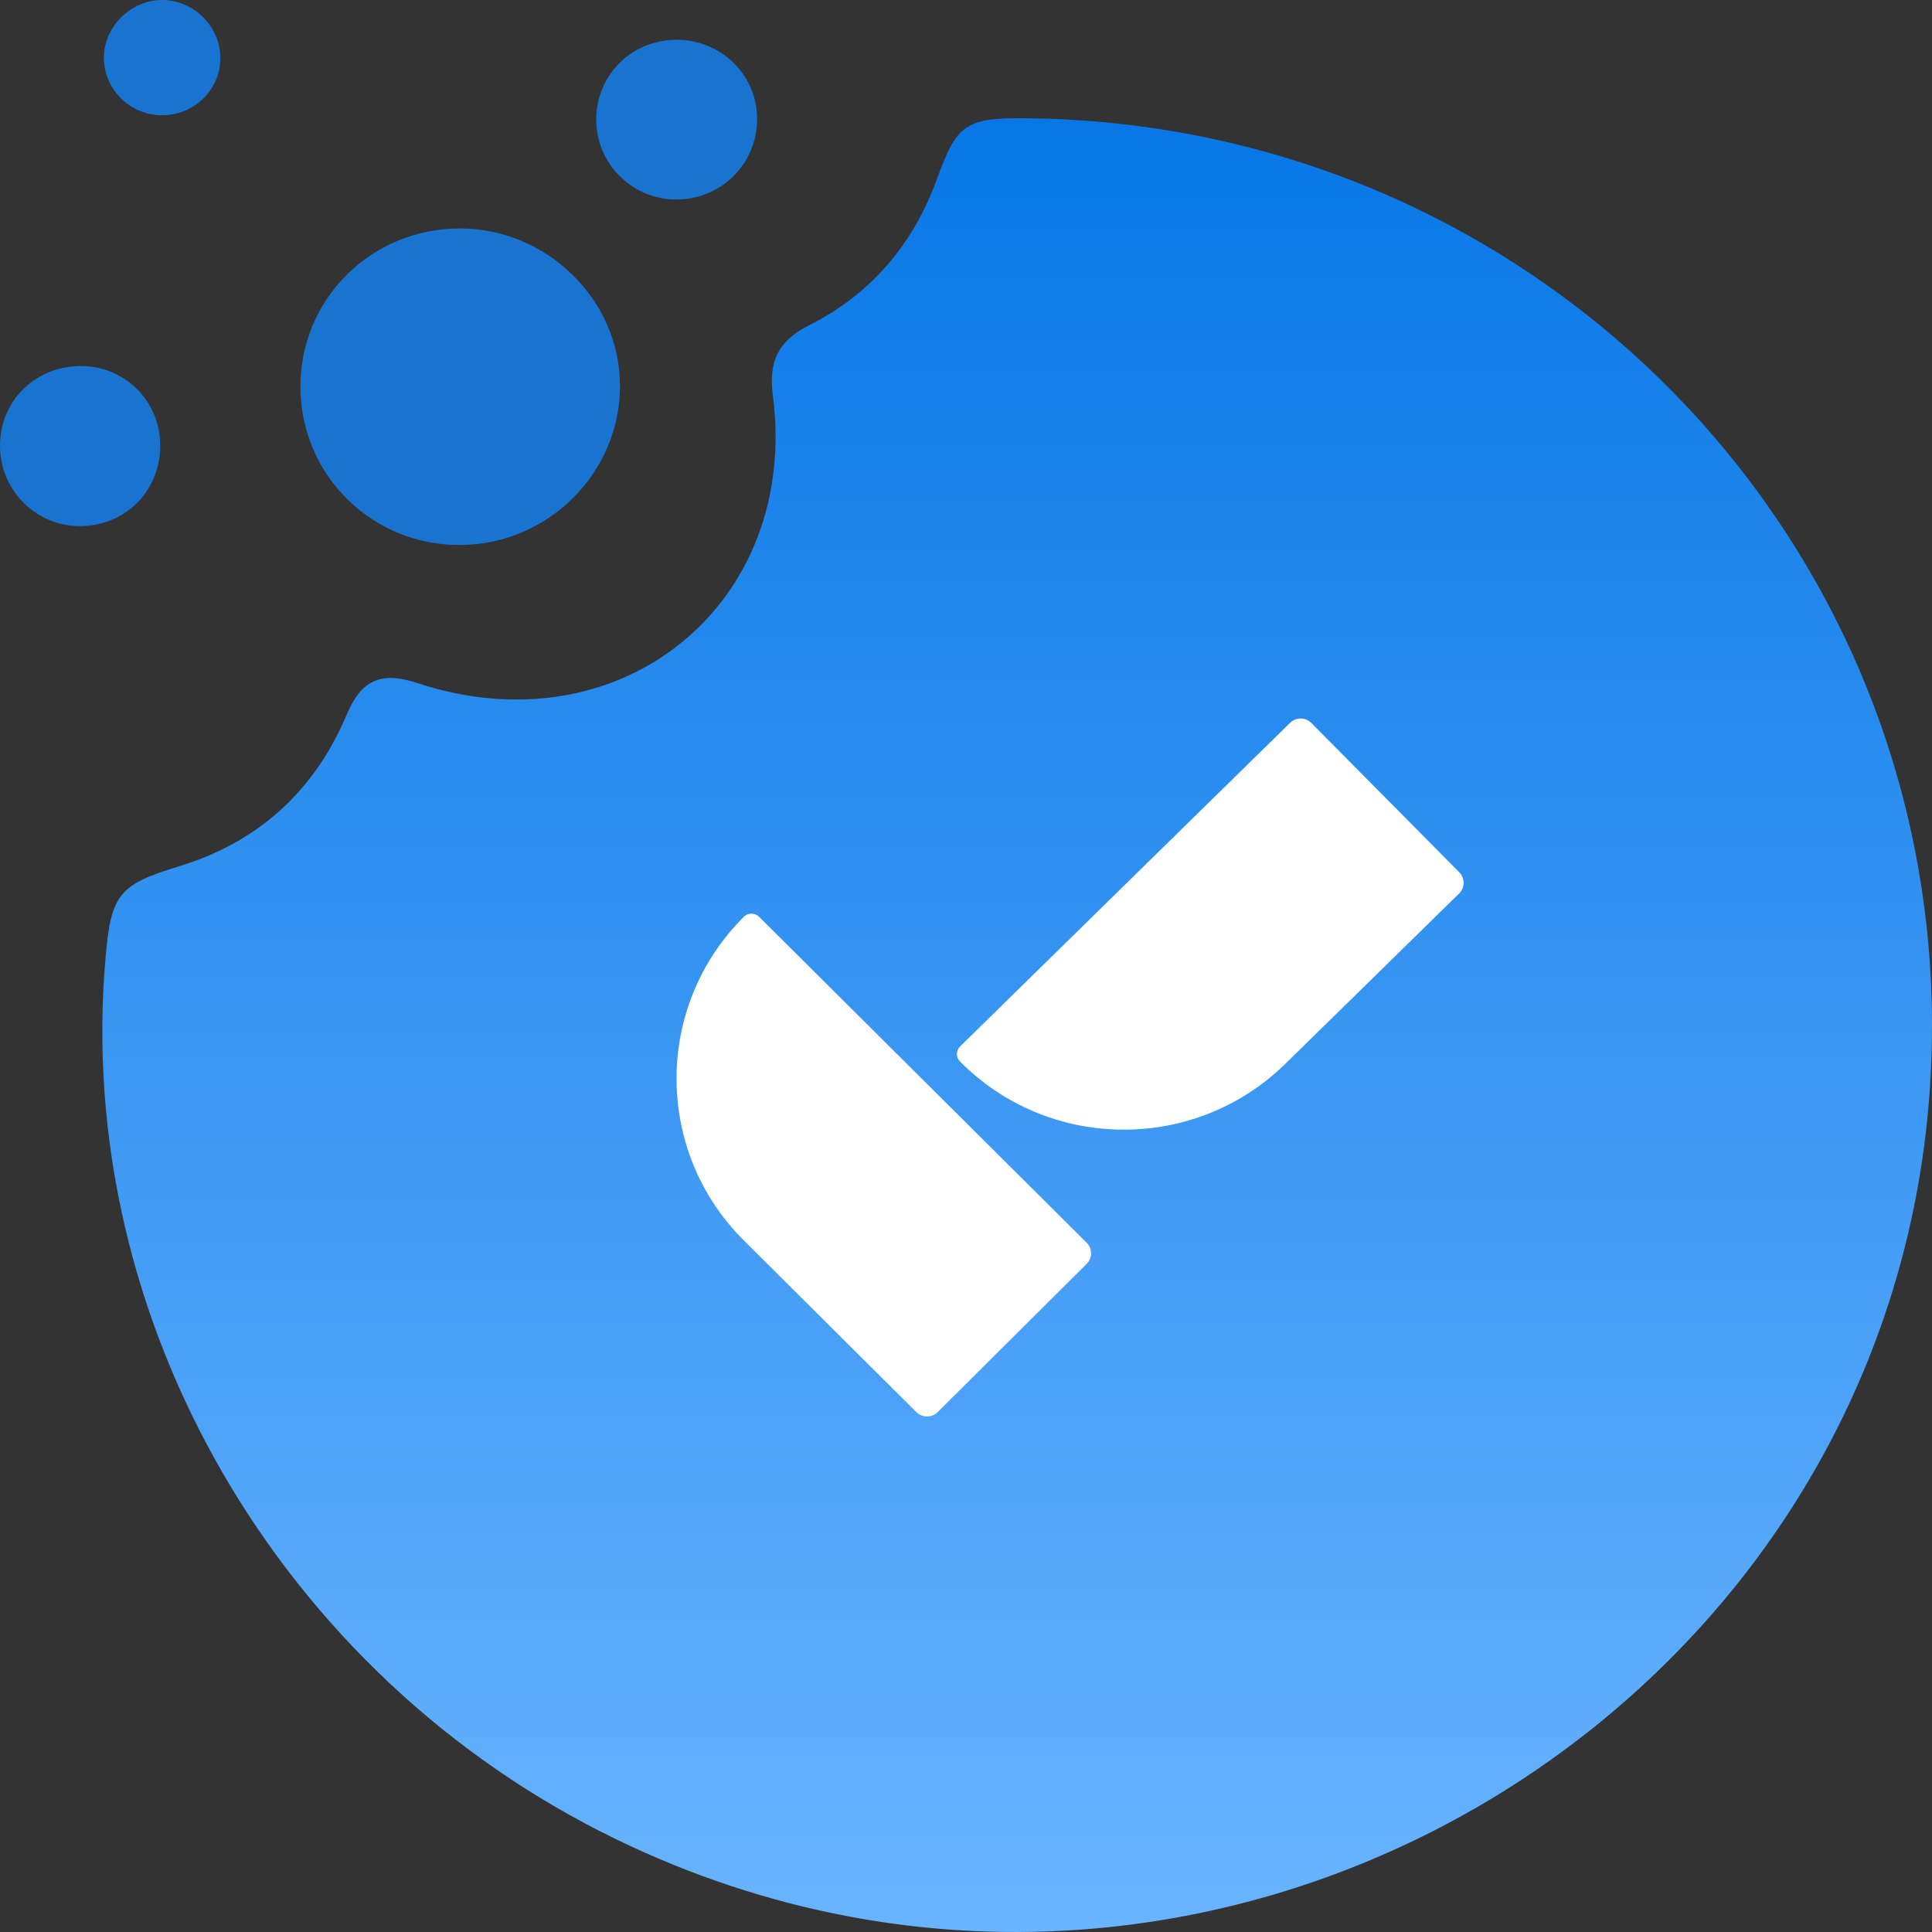 <svg width="24" height="24" viewBox="0 0 24 24" fill="none" xmlns="http://www.w3.org/2000/svg">
<rect x="0" y="0" width="24" height="24" fill="#333333" stroke="none"/>
<path d="M1.312 11.886C1.38 11.111 1.48 10.988 2.214 10.765C3.213 10.462 3.909 9.822 4.308 8.875C4.488 8.449 4.73 8.335 5.185 8.485C7.707 9.319 9.941 7.504 9.6 4.905C9.546 4.491 9.668 4.234 10.045 4.044C10.819 3.655 11.345 3.035 11.639 2.224C11.886 1.54 11.999 1.462 12.743 1.469C18.984 1.528 23.987 6.529 24 12.72C24.017 21.021 15.178 26.499 7.656 22.849C3.474 20.821 0.912 16.392 1.312 11.886Z" fill="url(#paint0_linear_85_2355)"/>
<path d="M5.71 2.838C4.605 2.84 3.723 3.722 3.732 4.817C3.74 5.915 4.637 6.788 5.738 6.77C6.833 6.753 7.717 5.85 7.702 4.766C7.686 3.71 6.784 2.836 5.71 2.838V2.838Z" fill="#1974D1"/>
<path d="M1.99 5.517C1.981 4.967 1.535 4.537 0.986 4.547C0.426 4.558 -0.001 4.987 -1.19209e-05 5.538C0.001 6.105 0.469 6.557 1.032 6.535C1.587 6.513 2.001 6.073 1.99 5.517Z" fill="#1974D1"/>
<path d="M8.423 2.478C8.972 2.467 9.405 2.026 9.405 1.478C9.405 0.915 8.935 0.472 8.362 0.495C7.811 0.518 7.391 0.966 7.407 1.516C7.424 2.06 7.877 2.49 8.423 2.478Z" fill="#1974D1"/>
<path d="M2.737 0.7C2.726 0.314 2.394 -0.004 2.008 3.50842e-05C1.625 0.003 1.292 0.333 1.29 0.712C1.289 1.12 1.635 1.449 2.045 1.431C2.441 1.414 2.749 1.088 2.737 0.7Z" fill="#1974D1"/>
<path d="M11.648 17.542C11.575 17.614 11.457 17.614 11.384 17.542L9.241 15.41C8.125 14.299 8.125 12.499 9.241 11.388C9.293 11.337 9.377 11.337 9.429 11.388L13.499 15.438C13.572 15.51 13.572 15.628 13.499 15.7L11.648 17.542Z" fill="white"/>
<path d="M11.925 13.186C11.874 13.134 11.874 13.05 11.927 12.999L16.026 8.979C16.099 8.907 16.218 8.908 16.29 8.981L18.128 10.836C18.2 10.909 18.199 11.027 18.126 11.099L15.967 13.215C14.843 14.317 13.033 14.304 11.925 13.186Z" fill="white"/>
<defs>
<linearGradient id="paint0_linear_85_2355" x1="12.636" y1="1.469" x2="12.636" y2="24" gradientUnits="userSpaceOnUse">
<stop stop-color="#0777E6"/>
<stop offset="1" stop-color="#69B4FF"/>
</linearGradient>
</defs>
</svg>
